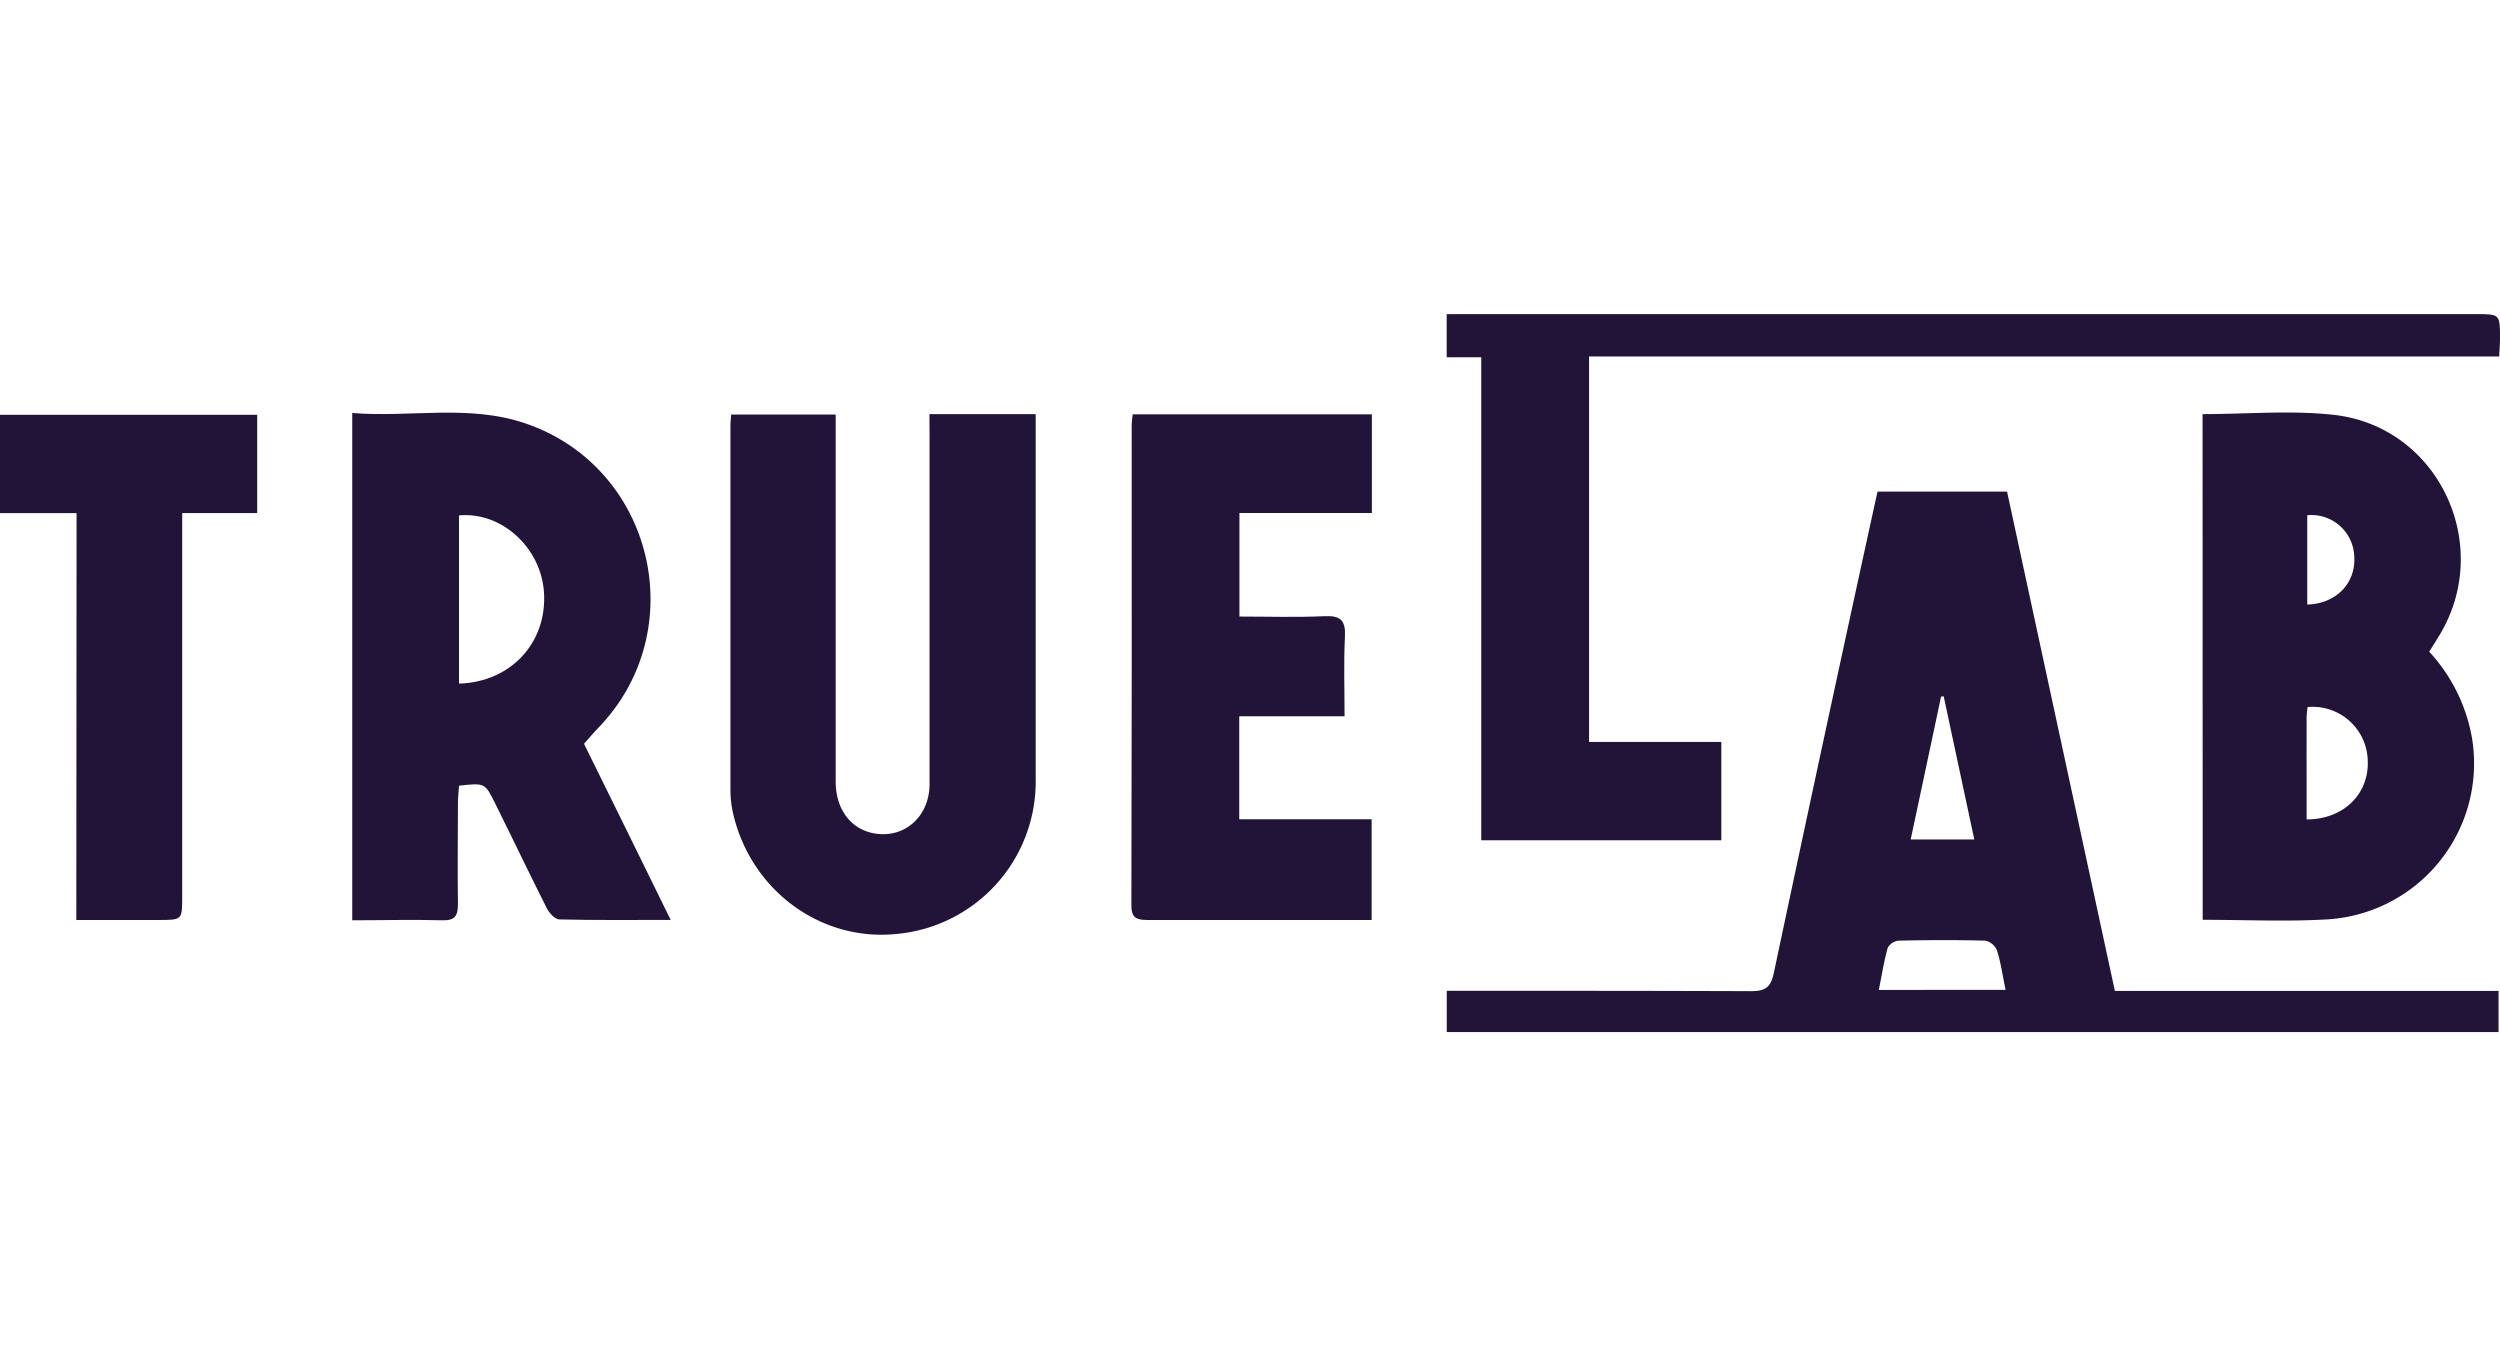 <?xml version="1.0"?>
<svg xmlns="http://www.w3.org/2000/svg" viewBox="0 0 400 114.87" width="65" height="35"><defs><style>.cls-1{fill:#221438;}</style></defs><g id="&#x421;&#x43B;&#x43E;&#x439;_2" data-name="&#x421;&#x43B;&#x43E;&#x439; 2"><g id="&#x421;&#x43B;&#x43E;&#x439;_1-2" data-name="&#x421;&#x43B;&#x43E;&#x439; 1"><path class="cls-1" d="M338.38,108.29h61.39v6.58H231.48v-6.6h3.06c15.22,0,30.43,0,45.65.06,2.35,0,3.16-.7,3.64-3q8-37.78,16.26-75.52c.09-.43.2-.86.32-1.41h20.72Q329.73,68.22,338.38,108.29Zm-17.49-.17c-.47-2.31-.76-4.35-1.36-6.28a2.65,2.65,0,0,0-1.85-1.59c-4.64-.13-9.29-.11-13.94,0a2.24,2.24,0,0,0-1.72,1.19c-.59,2.12-.93,4.31-1.41,6.69Zm-5-24.06c-1.66-7.75-3.28-15.33-4.9-22.91l-.42.05c-1.61,7.58-3.22,15.16-4.86,22.86Z"/><path class="cls-1" d="M107.31,96.93c-6.39,0-12.1.06-17.81-.08-.69,0-1.6-1-2-1.76C84.68,89.5,82,83.86,79.2,78.24,77.59,75,77.58,75,73.45,75.45c-.06.88-.18,1.82-.18,2.76,0,5.37-.08,10.75,0,16.12,0,1.94-.44,2.72-2.53,2.66-4.73-.14-9.46,0-14.38,0V15.82c9.24.76,18.59-1.43,27.66,1.65,20.64,7,26.83,33.26,11.59,48.85-.69.71-1.31,1.47-2.17,2.43C97.91,77.79,102.47,87.06,107.31,96.93ZM73.44,59.12c8.31-.25,14.1-6.55,13.6-14.56-.44-7.18-6.81-13-13.6-12.35Z"/><path class="cls-1" d="M352.41,16c7.17,0,14.21-.65,21.09.13,16.72,1.93,25.55,20.9,16.78,35.3-.51.82-1,1.64-1.61,2.58a27.26,27.26,0,0,1,6.84,13.76,25,25,0,0,1-23.08,29.07c-6.58.39-13.21.07-20,.07Zm16.65,64.85c5.91,0,10-4.07,9.78-9.4a8.82,8.82,0,0,0-9.62-8.58,15.44,15.44,0,0,0-.16,1.54C369.05,69.85,369.06,75.28,369.06,80.86Zm.1-34.38c4.65-.13,7.8-3.45,7.52-7.7a6.86,6.86,0,0,0-7.52-6.59Z"/><path class="cls-1" d="M399.86,6.78H254.25V68.45h21.16V84.18H237V6.9h-5.53V0H396.15C400,0,400,0,400,3.94,400,4.82,399.92,5.69,399.86,6.78Z"/><path class="cls-1" d="M148.71,16h17v3q0,27.69,0,55.37a24.47,24.47,0,0,1-22.12,24.79c-12.19,1.33-23.47-6.93-26.3-19.3a16.66,16.66,0,0,1-.42-3.73q0-29.16,0-58.32c0-.52.07-1.05.12-1.74h16.72v3.1q0,27.81,0,55.63c0,4.4,2.4,7.6,6.14,8.28,4.83.87,8.87-2.65,8.88-7.9q0-27.67,0-55.36Z"/><path class="cls-1" d="M219.46,96.94h-12c-8,0-15.93,0-23.9,0-1.75,0-2.55-.36-2.54-2.35q.09-38.41.05-76.82c0-.53.09-1.05.16-1.73H219.5V31.82H198.31V48.39c4.55,0,9.08.15,13.6-.06,2.6-.12,3.41.68,3.28,3.28-.21,4.17-.06,8.37-.06,12.74H198.28V80.82h21.18Z"/><path class="cls-1" d="M12.25,31.84H0V16.11H41.15V31.83h-12V93.24c0,3.7,0,3.7-3.82,3.7-4.28,0-8.56,0-13.12,0Z"/></g></g></svg>
